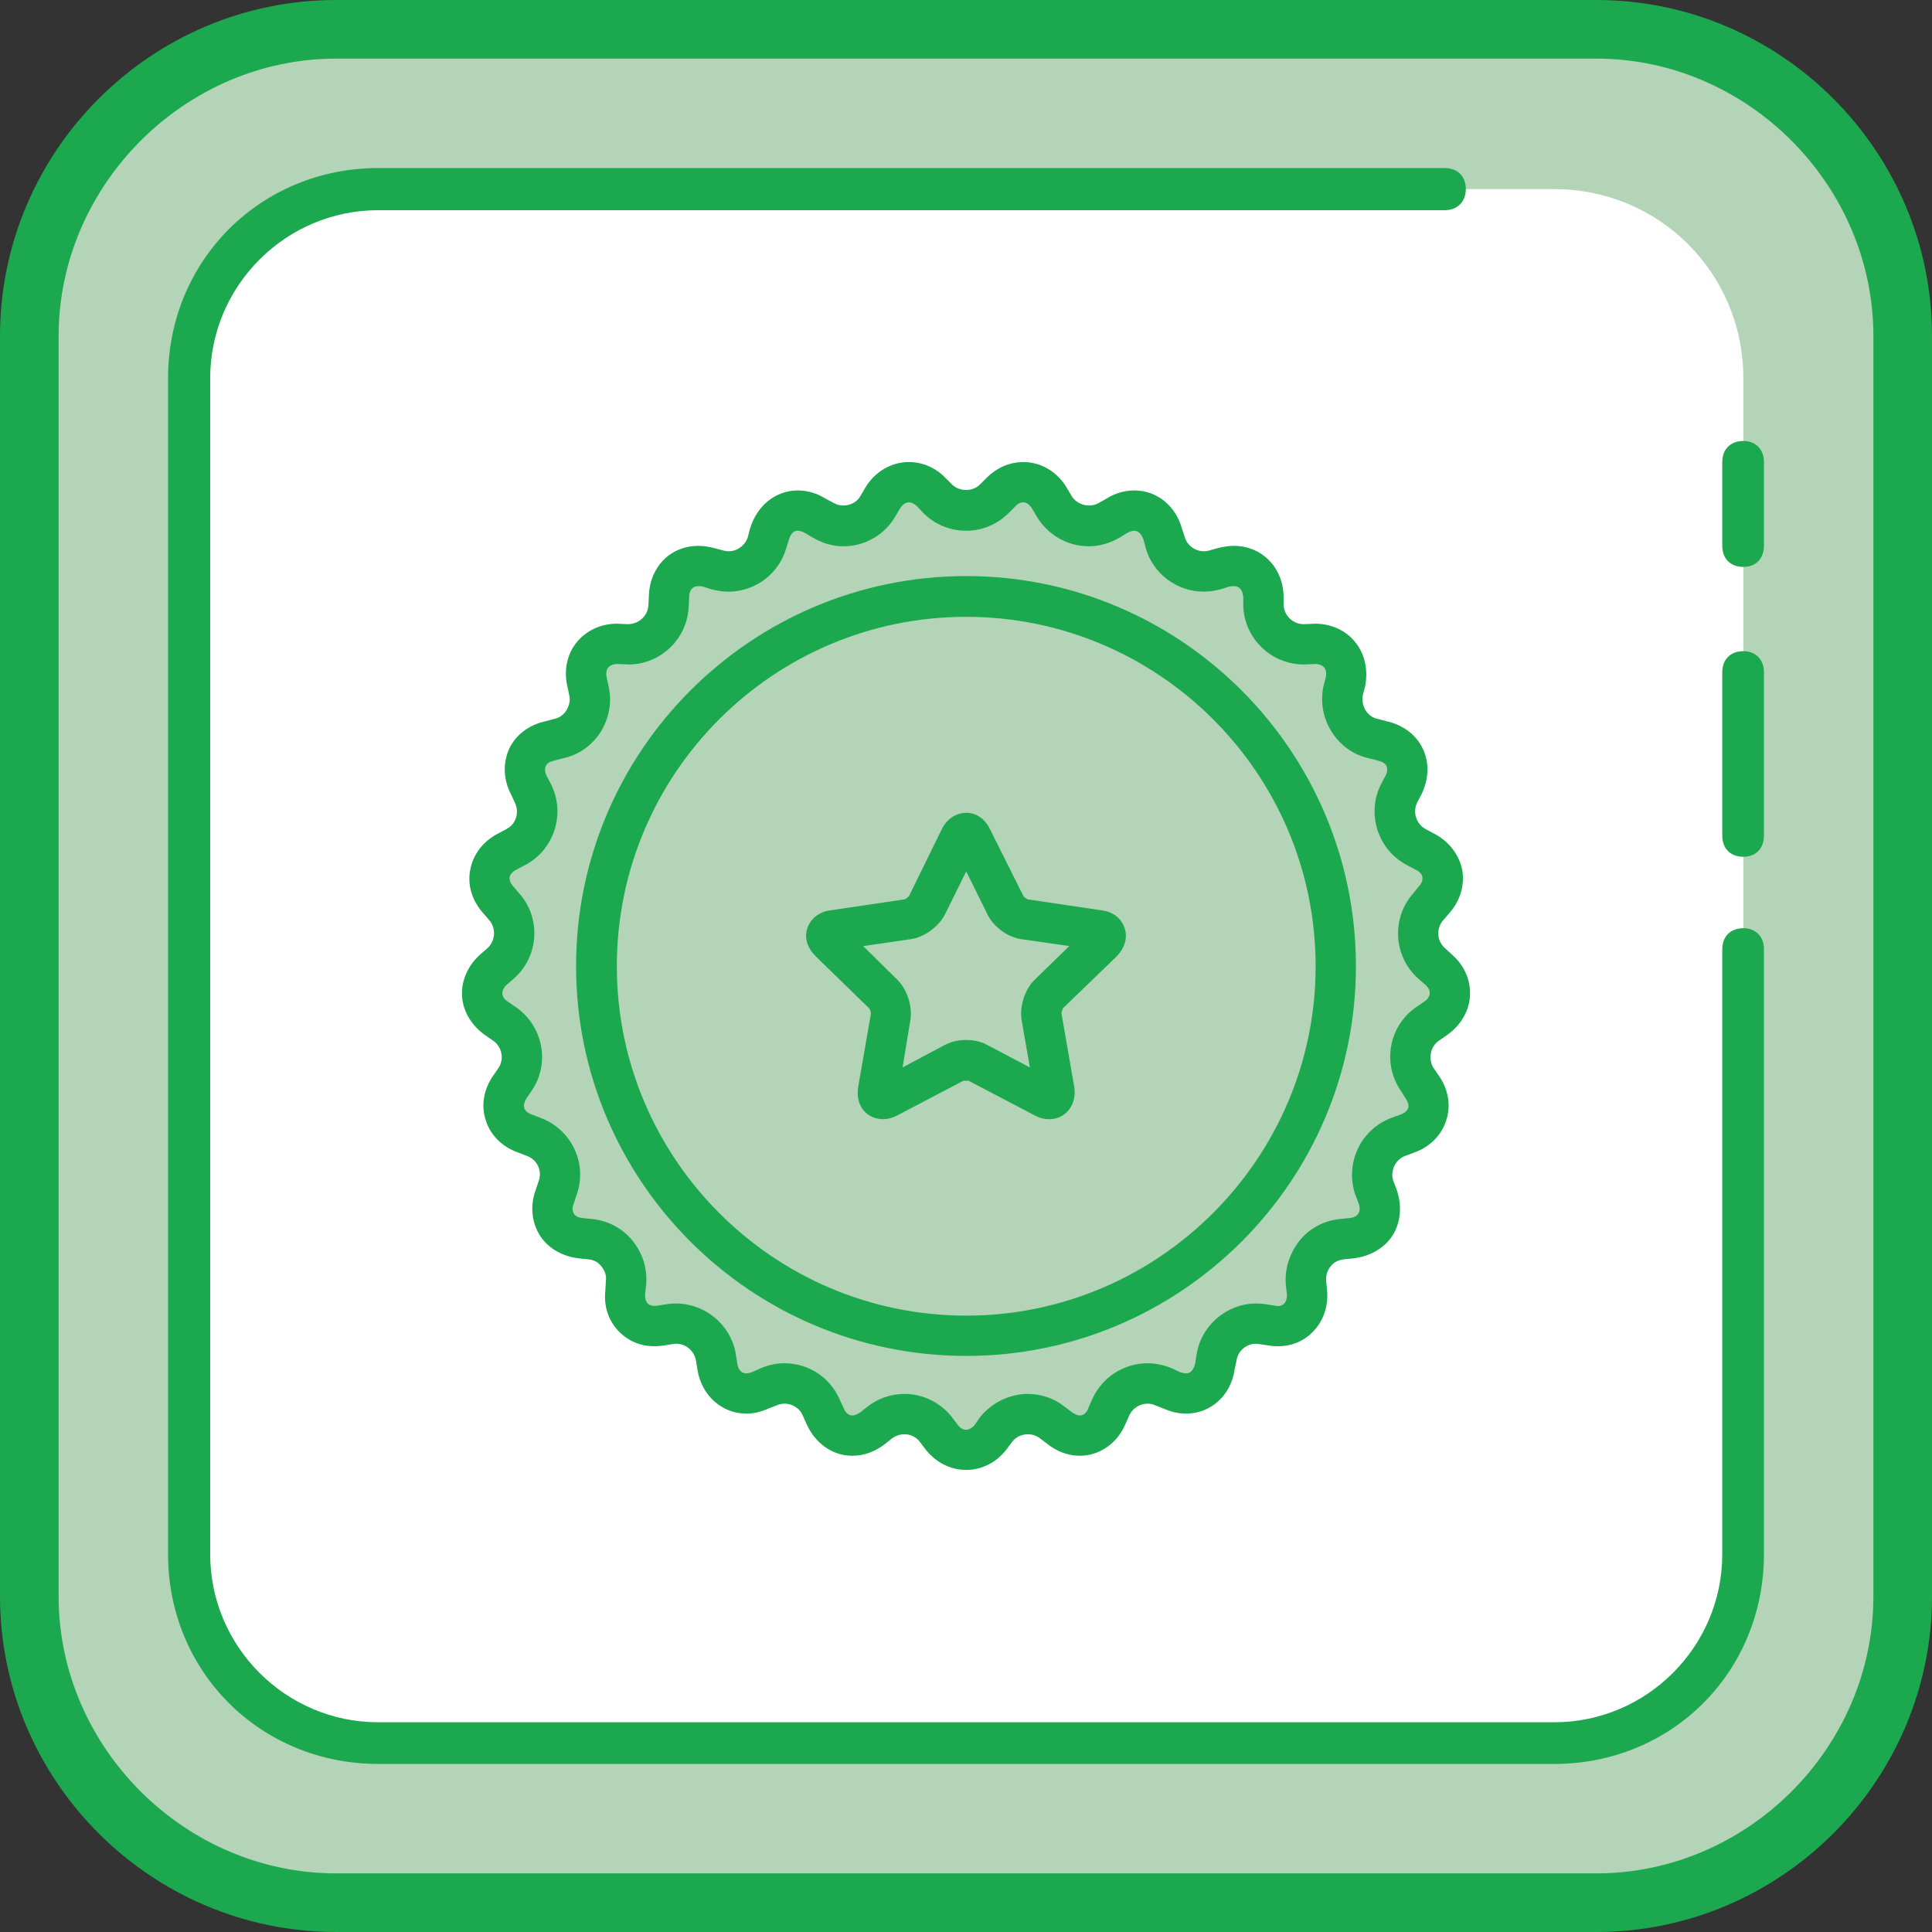 <?xml version="1.0" encoding="UTF-8"?>
<!DOCTYPE svg PUBLIC "-//W3C//DTD SVG 1.1//EN" "http://www.w3.org/Graphics/SVG/1.1/DTD/svg11.dtd">
<!-- Creator: CorelDRAW 2017 -->
<svg xmlns="http://www.w3.org/2000/svg" xml:space="preserve" width="60px" height="60px" version="1.1" shape-rendering="geometricPrecision" text-rendering="geometricPrecision" image-rendering="optimizeQuality" fill-rule="evenodd" clip-rule="evenodd"
viewBox="0 0 42.19 42.19"
 xmlns:xlink="http://www.w3.org/1999/xlink">
 <rect x="0" y="0" width="42.19" height="42.19" fill="#333333" stroke="none"/>
 <g id="Слой_x0020_1">
  <path fill="#B4D4B7" fill-rule="nonzero" d="M7.34 41.55c-3.67,0 -6.7,-3.03 -6.7,-6.69l0 -27.52c0,-3.67 3.03,-6.7 6.7,-6.7l27.52 0c3.66,0 6.69,3.03 6.69,6.7l0 27.52c0,3.66 -3.03,6.69 -6.69,6.69l-27.52 0zm0 0z"/>
  <path fill="#1CA84F" fill-rule="nonzero" d="M34.86 1.28c3.3,0 6.05,2.76 6.05,6.06l0 27.52c0,3.3 -2.75,6.05 -6.05,6.05l-27.52 0c-3.3,0 -6.06,-2.75 -6.06,-6.05l0 -27.52c0,-3.3 2.76,-6.06 6.06,-6.06l27.52 0zm0 -1.28l-27.52 0c-4.04,0 -7.34,3.3 -7.34,7.34l0 27.52c0,4.03 3.3,7.33 7.34,7.33l27.52 0c4.03,0 7.33,-3.3 7.33,-7.33l0 -27.52c0,-4.04 -3.3,-7.34 -7.33,-7.34zm0 0z"/>
  <path fill="white" fill-rule="nonzero" d="M38.07 19.17l0 14.77c0,2.29 -1.84,4.13 -4.13,4.13l-25.68 0c-2.3,0 -4.13,-1.84 -4.13,-4.13l0 -25.68c0,-2.3 1.83,-4.13 4.13,-4.13l25.68 0c2.29,0 4.13,1.83 4.13,4.13l0 10.91z"/>
  <path fill="#1CA84F" fill-rule="nonzero" d="M38.07 18.71c-0.28,0 -0.46,-0.18 -0.46,-0.46l0 -3.57c0,-0.28 0.18,-0.46 0.46,-0.46 0.27,0 0.45,0.18 0.45,0.46l0 3.57c0,0.28 -0.18,0.46 -0.45,0.46zm0 -6.33c-0.28,0 -0.46,-0.18 -0.46,-0.46l0 -1.83c0,-0.28 0.18,-0.46 0.46,-0.46 0.27,0 0.45,0.18 0.45,0.46l0 1.83c0,0.28 -0.18,0.46 -0.45,0.46zm0 0z"/>
  <path fill="#1CA84F" fill-rule="nonzero" d="M33.94 38.52l-25.68 0c-2.57,0 -4.59,-2.01 -4.59,-4.58l0 -25.68c0,-2.57 2.02,-4.59 4.59,-4.59l23.29 0c0.28,0 0.46,0.18 0.46,0.46 0,0.27 -0.18,0.46 -0.46,0.46l-23.29 0c-2.02,0 -3.67,1.65 -3.67,3.67l0 25.68c0,2.02 1.65,3.67 3.67,3.67l25.68 0c2.02,0 3.67,-1.65 3.67,-3.67l0 -13.21c0,-0.28 0.18,-0.46 0.46,-0.46 0.27,0 0.45,0.18 0.45,0.46l0 13.21c0,2.57 -2.01,4.58 -4.58,4.58zm0 0z"/>
  <g id="_2724051633056">
   <g>
    <path fill="#1CA84F" fill-rule="nonzero" d="M21.1 32.1c-0.34,0 -0.66,-0.16 -0.89,-0.45l-0.12 -0.16c-0.08,-0.11 -0.21,-0.17 -0.34,-0.17 -0.07,0 -0.17,0.02 -0.27,0.09l-0.15 0.12c-0.22,0.17 -0.46,0.26 -0.72,0.26 -0.43,0 -0.81,-0.27 -1,-0.7l-0.08 -0.18c-0.09,-0.21 -0.35,-0.32 -0.57,-0.22l-0.18 0.07c-0.16,0.07 -0.32,0.11 -0.48,0.11 -0.54,0 -0.98,-0.4 -1.07,-0.96l-0.03 -0.19c-0.04,-0.24 -0.26,-0.41 -0.5,-0.37l-0.19 0.03c-0.42,0.07 -0.77,-0.06 -1.02,-0.33 -0.21,-0.23 -0.31,-0.54 -0.27,-0.88l0.01 -0.19c0.02,-0.12 -0.02,-0.23 -0.1,-0.33 -0.07,-0.09 -0.17,-0.14 -0.29,-0.15l-0.19 -0.02c-0.37,-0.04 -0.68,-0.22 -0.86,-0.5 -0.18,-0.29 -0.22,-0.65 -0.09,-1l0.06 -0.18c0.09,-0.23 -0.03,-0.48 -0.26,-0.56l-0.18 -0.07c-0.35,-0.12 -0.61,-0.38 -0.71,-0.7 -0.11,-0.32 -0.05,-0.68 0.16,-0.98l0.11 -0.16c0.14,-0.2 0.08,-0.48 -0.12,-0.61l-0.16 -0.11c-0.3,-0.21 -0.49,-0.52 -0.51,-0.86 -0.02,-0.34 0.13,-0.67 0.4,-0.91l0.15 -0.13c0.18,-0.16 0.2,-0.44 0.04,-0.62l-0.13 -0.15c-0.24,-0.27 -0.35,-0.62 -0.28,-0.95 0.06,-0.33 0.28,-0.62 0.61,-0.79l0.17 -0.09c0.22,-0.11 0.3,-0.37 0.19,-0.59l-0.08 -0.17c-0.17,-0.33 -0.18,-0.69 -0.04,-1 0.14,-0.3 0.43,-0.52 0.79,-0.6l0.19 -0.05c0.11,-0.02 0.21,-0.09 0.27,-0.19 0.06,-0.1 0.09,-0.22 0.06,-0.33l-0.04 -0.19c-0.08,-0.35 -0.01,-0.7 0.2,-0.96 0.21,-0.26 0.53,-0.41 0.88,-0.41l0.24 0.01 0 0c0.25,0 0.44,-0.19 0.45,-0.42l0.01 -0.2c0.02,-0.63 0.47,-1.09 1.08,-1.09 0.12,0 0.23,0.02 0.35,0.05l0.19 0.05c0.23,0.07 0.47,-0.07 0.54,-0.29l0.05 -0.19c0.15,-0.5 0.56,-0.83 1.04,-0.83 0.21,0 0.42,0.06 0.61,0.18l0.17 0.09c0.2,0.12 0.48,0.05 0.59,-0.15l0.1 -0.17c0.21,-0.36 0.57,-0.57 0.96,-0.57 0.29,0 0.58,0.12 0.8,0.35l0.14 0.14c0.16,0.16 0.45,0.16 0.61,0l0.14 -0.14c0.23,-0.23 0.51,-0.35 0.81,-0.35 0.38,0 0.74,0.21 0.95,0.57l0.1 0.17c0.12,0.2 0.4,0.27 0.6,0.15l0.16 -0.09c0.19,-0.12 0.4,-0.18 0.61,-0.18 0.49,0 0.9,0.33 1.04,0.83l0.06 0.18c0.06,0.23 0.31,0.37 0.54,0.3l0.18 -0.05c0.12,-0.03 0.24,-0.05 0.35,-0.05 0.61,0 1.07,0.46 1.09,1.09l0 0.2c0.01,0.23 0.2,0.42 0.44,0.42l0.25 -0.01c0.35,0 0.68,0.15 0.88,0.41 0.21,0.26 0.28,0.61 0.21,0.96l-0.05 0.19c-0.02,0.11 0,0.23 0.06,0.33 0.06,0.1 0.16,0.17 0.27,0.19l0.19 0.05c0.36,0.08 0.65,0.3 0.79,0.6 0.15,0.31 0.13,0.67 -0.03,1l-0.09 0.17c-0.11,0.22 -0.02,0.48 0.19,0.59l0.17 0.09c0.33,0.17 0.55,0.46 0.62,0.79 0.06,0.33 -0.04,0.68 -0.28,0.95l-0.13 0.15c-0.16,0.18 -0.15,0.46 0.04,0.62l0.14 0.13c0.28,0.24 0.42,0.57 0.4,0.91 -0.02,0.34 -0.21,0.65 -0.51,0.86l-0.16 0.11c-0.2,0.13 -0.25,0.41 -0.12,0.61l0.11 0.16c0.21,0.3 0.27,0.66 0.16,0.98 -0.1,0.32 -0.36,0.58 -0.7,0.7l-0.19 0.07c-0.22,0.08 -0.34,0.33 -0.26,0.56l0.07 0.18c0.12,0.35 0.09,0.71 -0.09,1 -0.18,0.28 -0.5,0.46 -0.86,0.5l-0.2 0.02c-0.11,0.01 -0.22,0.06 -0.29,0.15 -0.08,0.1 -0.11,0.21 -0.1,0.33l0.02 0.19c0.03,0.34 -0.07,0.65 -0.28,0.88 -0.24,0.27 -0.6,0.4 -1.01,0.33l-0.2 -0.03c-0.23,-0.04 -0.46,0.13 -0.49,0.37l-0.04 0.19c-0.08,0.56 -0.52,0.96 -1.06,0.96 -0.17,0 -0.33,-0.04 -0.49,-0.11l-0.18 -0.07c-0.21,-0.1 -0.48,0.01 -0.57,0.22l-0.08 0.18c-0.18,0.43 -0.57,0.7 -1,0.7 -0.25,0 -0.5,-0.09 -0.71,-0.26l-0.16 -0.12c-0.09,-0.07 -0.19,-0.09 -0.26,-0.09 -0.14,0 -0.27,0.06 -0.35,0.17l-0.12 0.16c-0.22,0.29 -0.55,0.45 -0.88,0.45z"/>
    <path fill="#B4D4B7" fill-rule="nonzero" d="M19.75 30.44c0.41,0 0.79,0.19 1.04,0.51l0.12 0.16c0.11,0.15 0.26,0.15 0.38,0l0.11 -0.16c0.26,-0.32 0.64,-0.51 1.05,-0.51 0.29,0 0.58,0.1 0.8,0.28l0.16 0.12c0.06,0.04 0.12,0.07 0.17,0.07 0.11,0 0.17,-0.1 0.19,-0.17l0.08 -0.18c0.21,-0.48 0.69,-0.79 1.21,-0.79 0.18,0 0.36,0.04 0.53,0.11l0.17 0.08c0.05,0.02 0.1,0.03 0.14,0.03 0.14,0 0.18,-0.14 0.2,-0.22l0.03 -0.19c0.11,-0.7 0.78,-1.21 1.5,-1.1l0.2 0.03c0.07,0.02 0.16,0.02 0.22,-0.05 0.04,-0.05 0.06,-0.12 0.05,-0.21l-0.02 -0.19c-0.03,-0.35 0.08,-0.69 0.3,-0.97 0.22,-0.27 0.54,-0.44 0.89,-0.47l0.19 -0.02c0.1,-0.01 0.17,-0.04 0.2,-0.1 0.04,-0.05 0.04,-0.13 0.01,-0.22l-0.07 -0.18c-0.24,-0.69 0.11,-1.44 0.79,-1.69l0.19 -0.07c0.09,-0.03 0.15,-0.08 0.17,-0.14 0.02,-0.06 0,-0.14 -0.06,-0.22l-0.1 -0.16c-0.41,-0.6 -0.26,-1.42 0.34,-1.83l0.16 -0.11c0.08,-0.05 0.13,-0.12 0.13,-0.18 0.01,-0.07 -0.03,-0.14 -0.1,-0.2l-0.15 -0.13c-0.54,-0.48 -0.59,-1.32 -0.11,-1.86l0.12 -0.15c0.07,-0.07 0.09,-0.14 0.08,-0.21 -0.01,-0.06 -0.06,-0.12 -0.15,-0.16l-0.17 -0.09c-0.65,-0.33 -0.91,-1.13 -0.58,-1.78l0.09 -0.17c0.05,-0.08 0.05,-0.16 0.03,-0.22 -0.03,-0.06 -0.1,-0.1 -0.19,-0.12l-0.19 -0.05c-0.34,-0.07 -0.63,-0.28 -0.82,-0.58 -0.19,-0.3 -0.25,-0.65 -0.18,-0.99l0.05 -0.19c0.02,-0.09 0.01,-0.17 -0.03,-0.22 -0.04,-0.05 -0.11,-0.08 -0.2,-0.08l-0.25 0.01c-0.71,0 -1.3,-0.57 -1.32,-1.28l0 -0.19c-0.01,-0.09 -0.04,-0.24 -0.21,-0.24 -0.03,0 -0.06,0 -0.1,0.01l-0.19 0.06c-0.12,0.03 -0.24,0.05 -0.36,0.05 -0.59,0 -1.11,-0.39 -1.27,-0.95l-0.05 -0.19c-0.03,-0.07 -0.08,-0.19 -0.2,-0.19 -0.05,0 -0.1,0.02 -0.16,0.05l-0.16 0.1c-0.21,0.12 -0.44,0.19 -0.67,0.19 -0.47,0 -0.9,-0.25 -1.14,-0.65l-0.1 -0.17c-0.03,-0.05 -0.1,-0.14 -0.19,-0.14 -0.06,0 -0.13,0.03 -0.18,0.09l-0.14 0.14c-0.25,0.25 -0.58,0.39 -0.93,0.39 -0.36,0 -0.69,-0.14 -0.94,-0.39l-0.13 -0.14c-0.06,-0.06 -0.13,-0.09 -0.18,-0.09 -0.1,0 -0.17,0.09 -0.2,0.14l-0.1 0.17c-0.23,0.4 -0.67,0.65 -1.13,0.65 -0.24,0 -0.47,-0.07 -0.67,-0.19l-0.17 -0.1c-0.05,-0.03 -0.11,-0.05 -0.16,-0.05 -0.12,0 -0.17,0.12 -0.19,0.19l-0.06 0.19c-0.16,0.56 -0.68,0.95 -1.26,0.95 -0.13,0 -0.25,-0.02 -0.37,-0.05l-0.19 -0.06c-0.03,-0.01 -0.07,-0.01 -0.1,-0.01 -0.17,0 -0.2,0.15 -0.2,0.24l-0.01 0.19c-0.02,0.71 -0.61,1.28 -1.31,1.28l-0.24 -0.01c0,0 0,0 0,0 -0.1,0 -0.17,0.03 -0.21,0.08 -0.04,0.05 -0.05,0.13 -0.03,0.22l0.04 0.19c0.08,0.34 0.01,0.69 -0.17,0.99 -0.19,0.3 -0.49,0.51 -0.83,0.58l-0.19 0.05c-0.09,0.02 -0.16,0.06 -0.18,0.12 -0.03,0.06 -0.02,0.14 0.02,0.22l0.09 0.17c0.33,0.65 0.07,1.45 -0.58,1.78l-0.17 0.09c-0.08,0.04 -0.14,0.1 -0.15,0.16 -0.01,0.07 0.02,0.14 0.08,0.21l0.13 0.15c0.48,0.54 0.43,1.38 -0.12,1.86l-0.15 0.13c-0.07,0.06 -0.1,0.13 -0.1,0.2 0,0.06 0.05,0.13 0.13,0.18l0.16 0.11c0.6,0.41 0.76,1.23 0.35,1.83l-0.11 0.16c-0.05,0.08 -0.07,0.16 -0.05,0.22 0.02,0.06 0.08,0.11 0.17,0.14l0.18 0.07c0.68,0.25 1.04,1 0.79,1.69l-0.06 0.18c-0.04,0.09 -0.03,0.17 0,0.22 0.03,0.06 0.11,0.09 0.2,0.1l0.19 0.02c0.35,0.03 0.67,0.2 0.89,0.47 0.23,0.28 0.33,0.62 0.3,0.97l-0.02 0.19c-0.01,0.09 0.01,0.16 0.05,0.21 0.07,0.07 0.15,0.06 0.23,0.05l0.19 -0.03c0.73,-0.11 1.4,0.4 1.51,1.1l0.03 0.19c0.01,0.08 0.05,0.22 0.2,0.22 0.04,0 0.08,-0.01 0.13,-0.03l0.18 -0.08c0.16,-0.07 0.34,-0.11 0.52,-0.11 0.53,0 1,0.31 1.21,0.8l0.08 0.17c0.02,0.07 0.09,0.17 0.19,0.17 0.06,0 0.12,-0.03 0.18,-0.07l0.15 -0.12c0.23,-0.18 0.51,-0.28 0.81,-0.28z"/>
   </g>
   <path fill="#1CA84F" fill-rule="nonzero" d="M21.1 29.61c-4.7,0 -8.52,-3.82 -8.52,-8.51 0,-4.7 3.82,-8.52 8.52,-8.52 4.69,0 8.51,3.82 8.51,8.52 0,4.69 -3.82,8.51 -8.51,8.51z"/>
   <path fill="#B4D4B7" fill-rule="nonzero" d="M21.1 13.47c-4.21,0 -7.63,3.42 -7.63,7.63 0,4.2 3.42,7.63 7.63,7.63 4.2,0 7.63,-3.43 7.63,-7.63 0,-4.21 -3.43,-7.63 -7.63,-7.63z"/>
   <path fill="#1CA84F" fill-rule="nonzero" d="M22.92 24.44c-0.11,0 -0.21,-0.02 -0.32,-0.08l-1.45 -0.76c0,0 -0.1,0 -0.11,0l-1.45 0.76c-0.26,0.14 -0.56,0.09 -0.73,-0.11 -0.11,-0.13 -0.15,-0.31 -0.12,-0.51l0.28 -1.61c0,-0.02 -0.02,-0.09 -0.04,-0.11l-1.17 -1.14c-0.18,-0.18 -0.25,-0.4 -0.18,-0.61 0.07,-0.21 0.26,-0.36 0.5,-0.39l1.62 -0.24c0.03,-0.01 0.08,-0.05 0.1,-0.07l0.72 -1.47c0.11,-0.22 0.31,-0.35 0.53,-0.35 0.22,0 0.41,0.13 0.52,0.36l0.73 1.46c0.01,0.02 0.07,0.06 0.09,0.07l1.62 0.24c0.25,0.03 0.43,0.18 0.5,0.39 0.07,0.21 0,0.43 -0.17,0.61l-1.18 1.14c-0.01,0.02 -0.03,0.09 -0.03,0.11l0.28 1.61c0.03,0.2 -0.02,0.38 -0.13,0.51 -0.1,0.12 -0.25,0.19 -0.41,0.19z"/>
   <path fill="#B4D4B7" fill-rule="nonzero" d="M21.1 22.71c0.12,0 0.3,0.02 0.46,0.11l0.93 0.49 -0.18 -1.03c-0.05,-0.3 0.07,-0.68 0.29,-0.89l0.75 -0.73 -1.04 -0.15c-0.3,-0.04 -0.62,-0.27 -0.75,-0.55l-0.46 -0.93 -0.46 0.93c-0.14,0.28 -0.46,0.51 -0.76,0.55l-1.03 0.15 0.74 0.73c0.22,0.21 0.34,0.59 0.29,0.89l-0.17 1.03 0.92 -0.49c0.17,-0.09 0.35,-0.11 0.47,-0.11z"/>
  </g>
 </g>
</svg>
